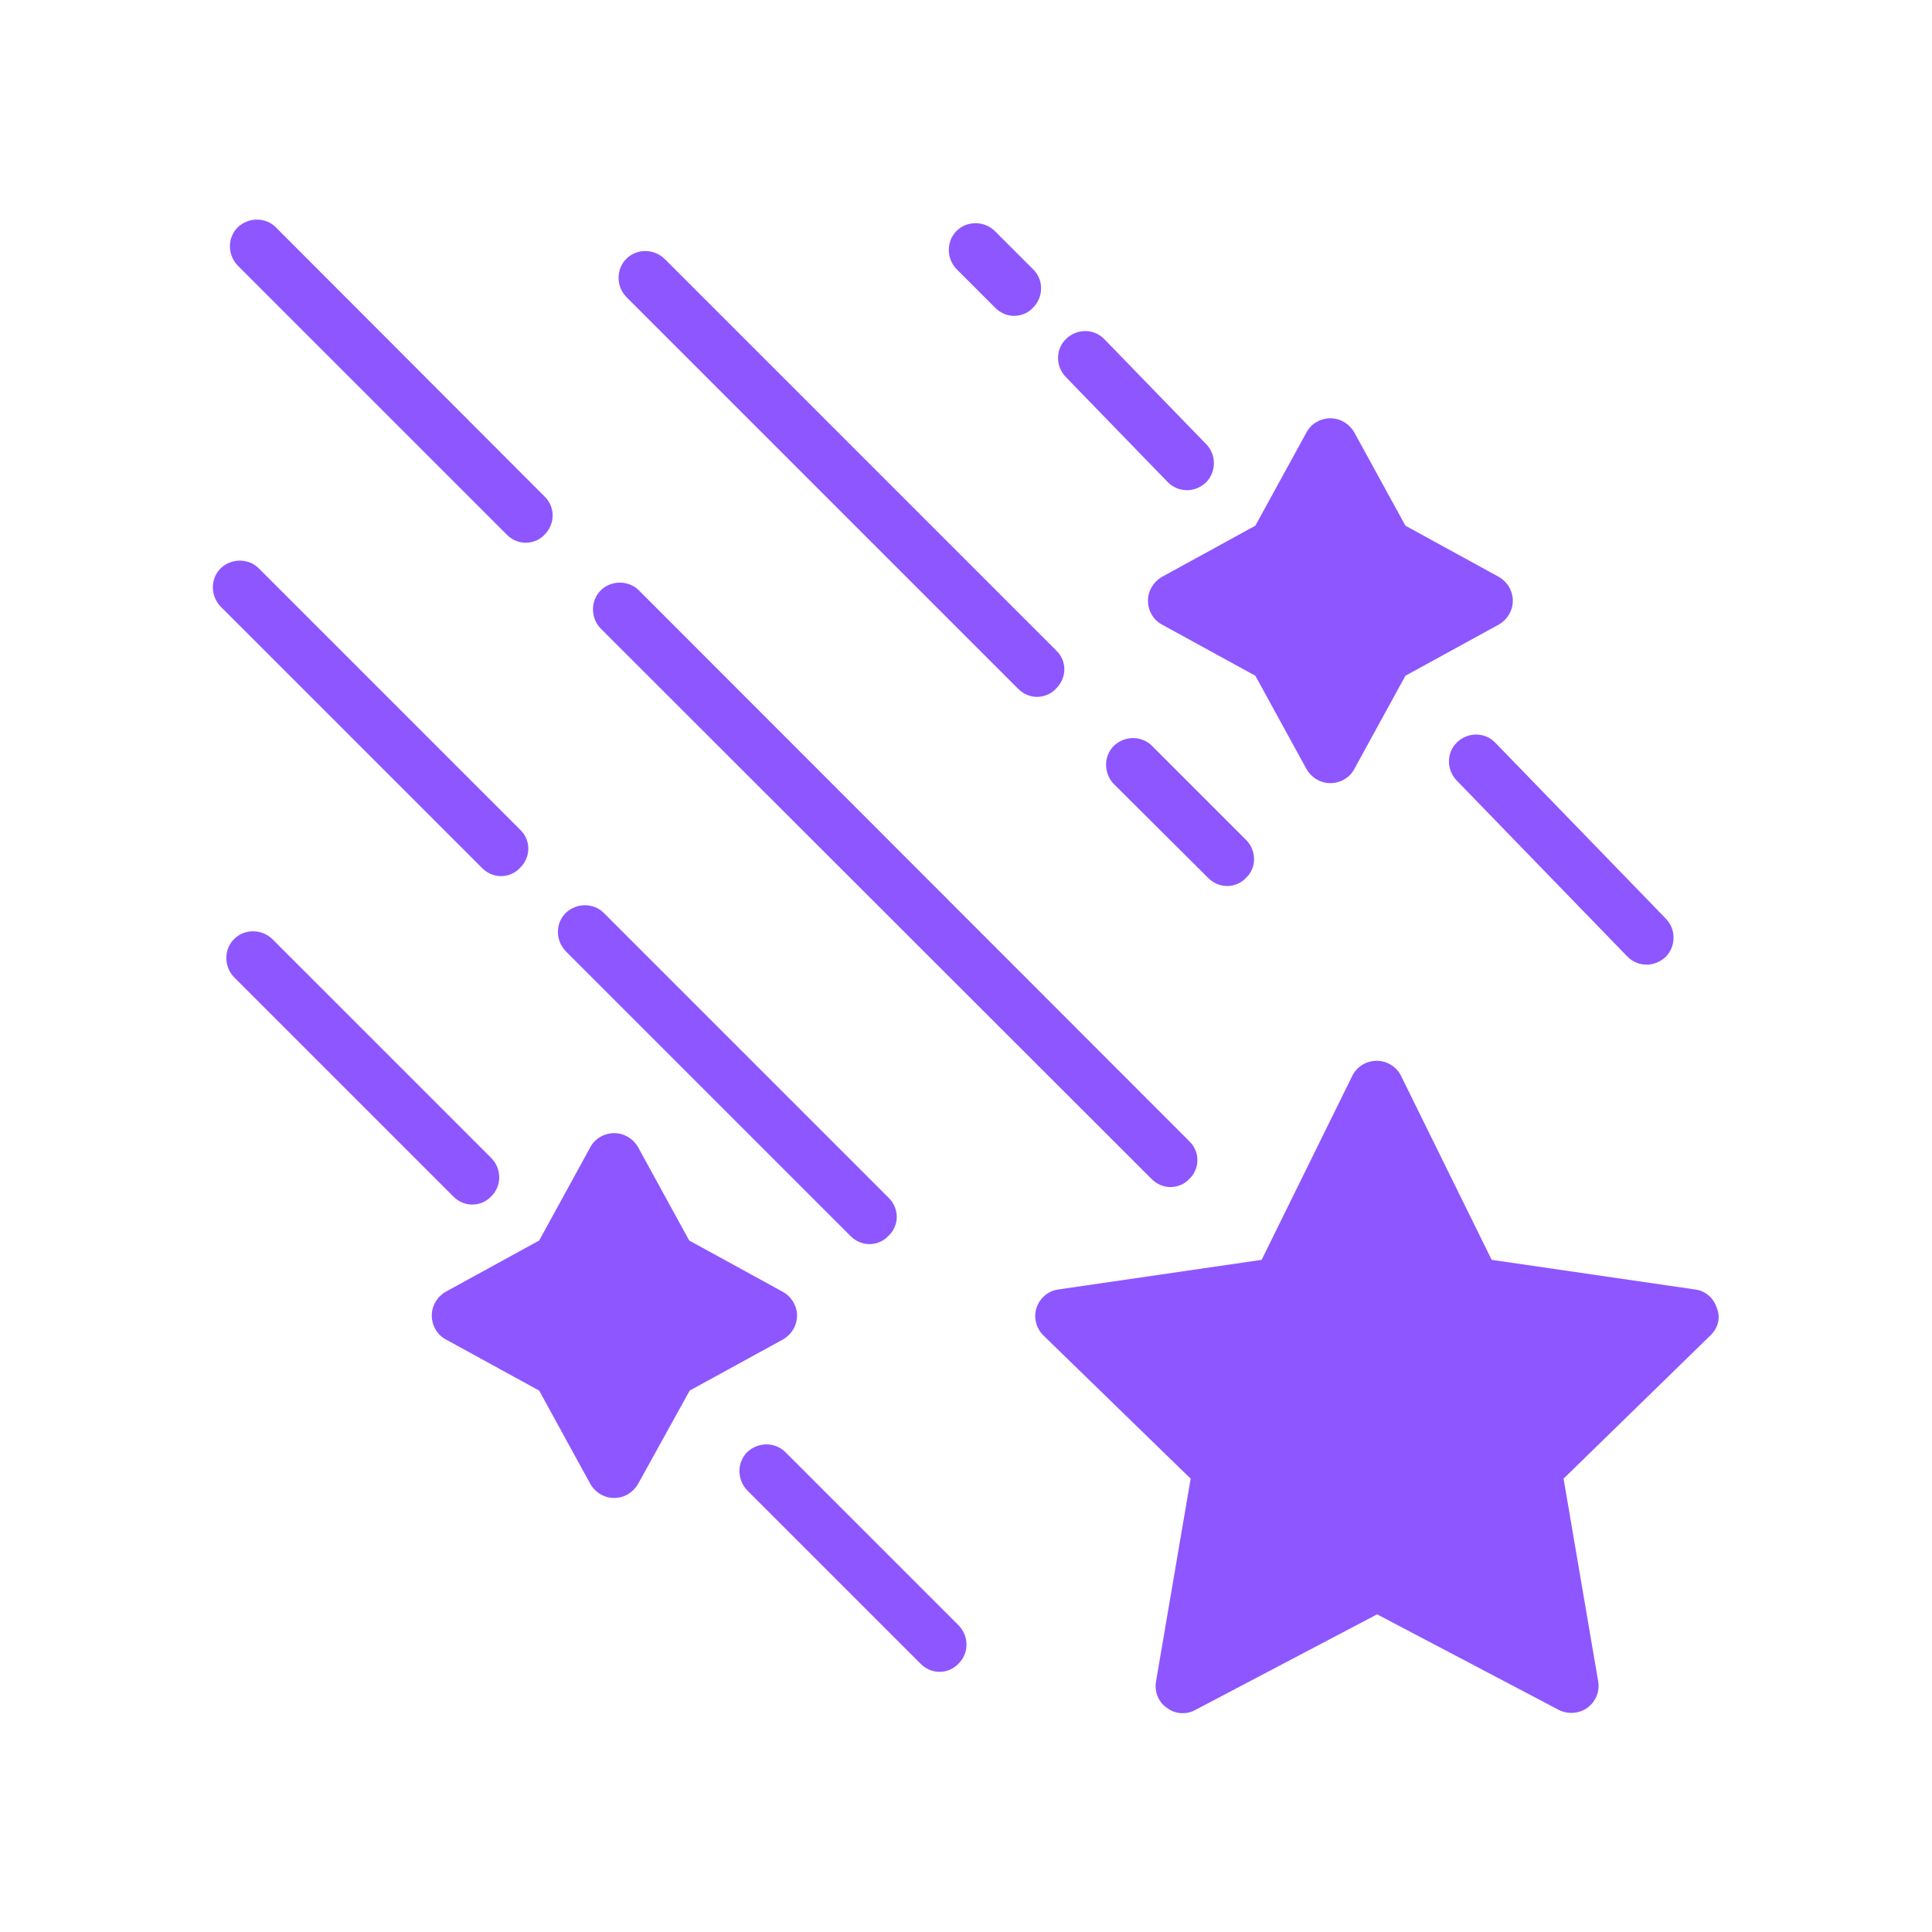 <?xml version="1.0" encoding="utf-8"?>
<!-- Generator: Adobe Illustrator 26.3.1, SVG Export Plug-In . SVG Version: 6.00 Build 0)  -->
<svg version="1.1" id="Warstwa_1" xmlns="http://www.w3.org/2000/svg" xmlns:xlink="http://www.w3.org/1999/xlink" x="0px" y="0px"
	 viewBox="0 0 430 430" style="enable-background:new 0 0 430 430;" xml:space="preserve">
<style type="text/css">
	.st0{fill:url(#SVGID_1_);}
</style>
<linearGradient id="SVGID_1_" gradientUnits="userSpaceOnUse" x1="50.522" y1="53.024" x2="370.702" y2="362.219">
	<stop  offset="0" style="stop-color:#8e56ff"/>
	<stop  offset="1" style="stop-color:#8e56ff"/>
</linearGradient>
<path class="st0" d="M230,60l-8.6-8.6c-2.4-2.3-6.2-2.3-8.5,0c-2.3,2.3-2.3,6.1,0,8.5l8.6,8.6c1.2,1.2,2.7,1.8,4.2,1.8
	c1.5,0,3.1-0.6,4.2-1.8C232.3,66.1,232.3,62.3,230,60z M268.5,98.9l-22.7-23.4c-2.3-2.4-6.1-2.4-8.5-0.1c-2.4,2.3-2.4,6.1-0.1,8.5
	l22.7,23.4c1.2,1.2,2.7,1.8,4.3,1.8c1.5,0,3-0.6,4.2-1.7C270.7,105.1,270.8,101.3,268.5,98.9z M370.8,204.5l-38-39.2
	c-2.3-2.4-6.1-2.4-8.5-0.1c-2.4,2.3-2.4,6.1-0.1,8.5l38,39.2c1.2,1.2,2.7,1.8,4.3,1.8c1.5,0,3-0.6,4.2-1.7
	C373,210.7,373.1,206.9,370.8,204.5z M109.4,257.8L60.6,209c-2.4-2.3-6.2-2.3-8.5,0c-2.3,2.3-2.3,6.1,0,8.5l48.8,48.8
	c1.2,1.2,2.7,1.8,4.2,1.8c1.5,0,3.1-0.6,4.2-1.8C111.7,264,111.7,260.2,109.4,257.8z M213.4,361.8l-38.6-38.6
	c-2.3-2.3-6.1-2.3-8.5,0c-2.3,2.3-2.3,6.1,0,8.5l38.6,38.6c1.2,1.2,2.7,1.8,4.2,1.8c1.5,0,3.1-0.6,4.2-1.8
	C215.7,368,215.7,364.2,213.4,361.8z M115.8,184.7l-58.2-58.2c-2.3-2.3-6.1-2.3-8.5,0c-2.3,2.3-2.3,6.1,0,8.5l58.2,58.2
	c1.2,1.2,2.7,1.8,4.2,1.8c1.5,0,3.1-0.6,4.2-1.8C118.2,190.8,118.2,187,115.8,184.7z M197.8,266.6l-63.4-63.4
	c-2.3-2.3-6.1-2.3-8.5,0c-2.3,2.3-2.3,6.1,0,8.5l63.4,63.4c1.2,1.2,2.7,1.8,4.2,1.8c1.5,0,3.1-0.6,4.2-1.8
	C200.2,272.8,200.2,269,197.8,266.6z M235.1,144.8l-87.2-87.2c-2.4-2.3-6.2-2.3-8.5,0c-2.3,2.3-2.3,6.1,0,8.5l87.2,87.2
	c1.2,1.2,2.7,1.8,4.2,1.8c1.5,0,3.1-0.6,4.2-1.8C237.5,150.9,237.5,147.1,235.1,144.8z M277.4,187l-21-21c-2.3-2.3-6.1-2.3-8.5,0
	c-2.3,2.3-2.3,6.1,0,8.5l21,20.9c1.2,1.2,2.7,1.8,4.2,1.8c1.5,0,3.1-0.6,4.2-1.8C279.7,193.2,279.7,189.4,277.4,187z M121.2,110.5
	L61.4,50.6c-2.3-2.3-6.1-2.3-8.5,0c-2.3,2.3-2.3,6.1,0,8.5l59.9,59.9c1.2,1.2,2.7,1.8,4.2,1.8c1.5,0,3.1-0.6,4.2-1.8
	C123.6,116.6,123.6,112.8,121.2,110.5z M264.7,254L142.2,131.4c-2.3-2.3-6.2-2.3-8.5,0c-2.3,2.3-2.3,6.1,0,8.5l122.6,122.5
	c1.2,1.2,2.7,1.8,4.2,1.8c1.5,0,3.1-0.6,4.2-1.8C267.1,260.1,267.1,256.3,264.7,254z M177.4,292.8c0,2.2-1.2,4.2-3.1,5.3l-20.8,11.4
	L142,330.3c-1.1,1.9-3.1,3.1-5.3,3.1s-4.2-1.2-5.3-3.1l-11.4-20.8l-20.8-11.4c-1.9-1-3.1-3.1-3.1-5.3s1.2-4.2,3.1-5.3l20.8-11.4
	l11.4-20.8c1-1.9,3.1-3.1,5.3-3.1s4.2,1.2,5.3,3.1l11.4,20.8l20.8,11.4C176.2,288.6,177.4,290.7,177.4,292.8z M380.8,297.1
	L348,329.1l7.7,45.1c0.4,2.2-0.5,4.5-2.4,5.9c-1.8,1.3-4.3,1.5-6.3,0.5l-40.5-21.3l-40.5,21.3c-0.9,0.5-1.8,0.7-2.8,0.7
	c-1.2,0-2.5-0.4-3.5-1.2c-1.9-1.3-2.8-3.6-2.4-5.9l7.7-45.1l-32.8-31.9c-1.6-1.6-2.2-4-1.5-6.1c0.7-2.2,2.6-3.8,4.8-4.1l45.3-6.6
	l20.2-41c1-2,3.1-3.3,5.4-3.3c2.3,0,4.4,1.3,5.4,3.3l20.2,41l45.3,6.6c2.3,0.3,4.1,1.9,4.8,4.1C383,293.2,382.4,295.5,380.8,297.1z
	 M336.7,133.7c0,2.2-1.2,4.2-3.1,5.3l-20.8,11.4l-11.4,20.8c-1,1.9-3.1,3.1-5.3,3.1s-4.2-1.2-5.3-3.1l-11.4-20.8l-20.8-11.4
	c-1.9-1-3.1-3.1-3.1-5.3s1.2-4.2,3.1-5.3l20.8-11.4l11.4-20.8c1-1.9,3.1-3.1,5.3-3.1s4.2,1.2,5.3,3.1l11.4,20.8l20.8,11.4
	C335.5,129.5,336.7,131.5,336.7,133.7z"/>
</svg>
